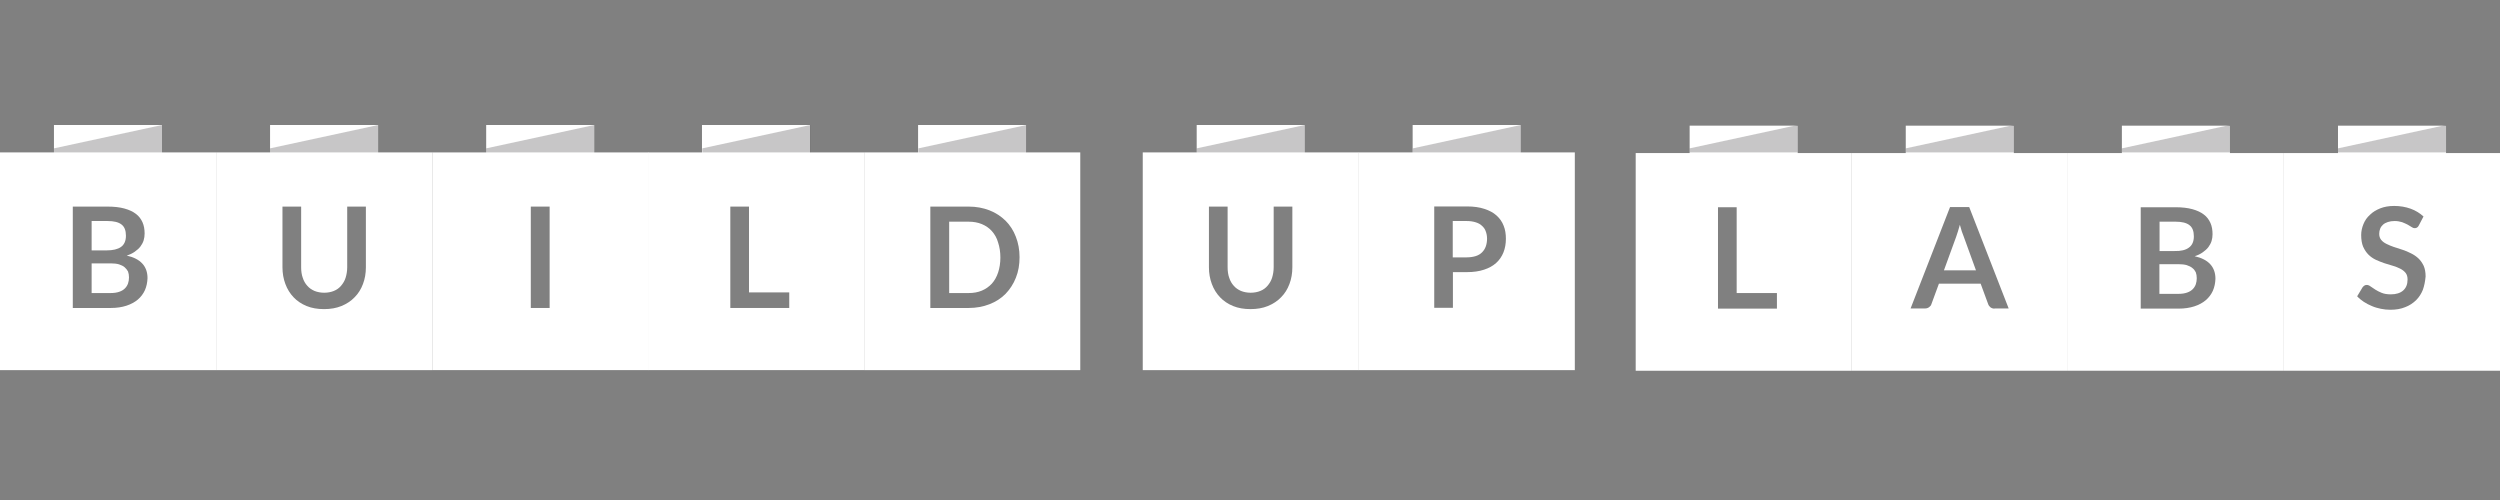 <?xml version="1.0" encoding="UTF-8"?> <svg xmlns="http://www.w3.org/2000/svg" width="300" height="60" viewBox="0 0 300 60" fill="none"><rect x="0" y="0" width="300" height="60" fill="#808080" stroke="none"/><path d="M215.724 18.367V15.078H202.757V18.367H196.283V44.49H222.217V18.367H215.724ZM213.231 37.035H206.158V24.869H208.4V35.166H213.231V37.035Z" fill="white"></path><path d="M235.416 27.769C235.339 27.516 235.262 27.263 235.184 26.971C235.107 27.263 235.03 27.516 234.952 27.769C234.875 28.022 234.798 28.236 234.74 28.412L233.271 32.441H237.117L235.648 28.392C235.571 28.217 235.493 28.003 235.416 27.769Z" fill="white"></path><path d="M241.658 18.367V15.078H228.691V18.367H222.217V44.49H248.151V18.367H241.658ZM239.339 37.035C239.146 37.035 238.991 36.976 238.856 36.879C238.74 36.782 238.643 36.665 238.586 36.509L237.677 34.037H232.672L231.764 36.509C231.725 36.645 231.629 36.762 231.493 36.86C231.358 36.957 231.203 37.015 231.01 37.015H229.271L234.005 24.849H236.305L241.04 37.015H239.339V37.035Z" fill="white"></path><path d="M263.089 32.168C262.915 32.013 262.684 31.915 262.413 31.818C262.142 31.74 261.795 31.701 261.408 31.701H259.128V35.263H261.408C261.833 35.263 262.181 35.205 262.452 35.108C262.742 35.01 262.954 34.874 263.128 34.699C263.302 34.524 263.418 34.329 263.495 34.115C263.573 33.881 263.611 33.648 263.611 33.395C263.611 33.122 263.573 32.889 263.495 32.674C263.399 32.499 263.283 32.305 263.089 32.168Z" fill="white"></path><path d="M262.664 29.716C263.051 29.443 263.263 28.995 263.263 28.372C263.263 27.73 263.089 27.282 262.722 27.01C262.374 26.737 261.814 26.601 261.06 26.601H259.147V30.124H260.944C261.698 30.144 262.278 30.008 262.664 29.716Z" fill="white"></path><path d="M267.592 18.367V15.078H254.625V18.367H248.151V44.49H274.066V18.367H267.592ZM265.544 34.894C265.35 35.322 265.061 35.711 264.693 36.023C264.326 36.334 263.862 36.587 263.321 36.762C262.78 36.937 262.142 37.035 261.447 37.035H256.886V24.869H261.06C261.853 24.869 262.529 24.947 263.089 25.102C263.65 25.258 264.114 25.472 264.461 25.745C264.829 26.017 265.08 26.368 265.254 26.757C265.428 27.146 265.505 27.594 265.505 28.1C265.505 28.392 265.466 28.665 265.389 28.918C265.312 29.171 265.176 29.424 265.003 29.657C264.829 29.891 264.597 30.086 264.326 30.28C264.056 30.475 263.727 30.631 263.36 30.747C265.022 31.117 265.853 32.032 265.853 33.453C265.834 33.979 265.737 34.446 265.544 34.894Z" fill="white"></path><path d="M293.526 18.367V15.078H280.559V18.367H274.066V44.49H300V18.367H293.526ZM290.743 34.777C290.55 35.263 290.28 35.672 289.932 36.023C289.565 36.373 289.139 36.665 288.618 36.86C288.096 37.074 287.516 37.171 286.84 37.171C286.453 37.171 286.086 37.132 285.7 37.054C285.332 36.976 284.965 36.879 284.617 36.723C284.27 36.587 283.96 36.412 283.651 36.217C283.361 36.023 283.091 35.808 282.859 35.555L283.516 34.465C283.574 34.388 283.651 34.329 283.728 34.271C283.806 34.212 283.902 34.193 284.018 34.193C284.154 34.193 284.308 34.251 284.463 34.368C284.617 34.485 284.811 34.602 285.043 34.757C285.255 34.894 285.526 35.03 285.816 35.147C286.105 35.263 286.473 35.322 286.898 35.322C287.536 35.322 288.038 35.166 288.386 34.855C288.734 34.543 288.908 34.115 288.908 33.531C288.908 33.219 288.83 32.947 288.676 32.752C288.521 32.558 288.309 32.383 288.038 32.246C287.767 32.11 287.478 31.993 287.149 31.896C286.82 31.799 286.473 31.701 286.125 31.584C285.777 31.468 285.448 31.331 285.101 31.176C284.772 31.02 284.463 30.806 284.212 30.553C283.96 30.3 283.748 29.988 283.574 29.599C283.419 29.229 283.342 28.762 283.342 28.197C283.342 27.75 283.439 27.322 283.613 26.893C283.786 26.465 284.038 26.095 284.386 25.784C284.714 25.453 285.139 25.2 285.622 25.005C286.105 24.81 286.666 24.713 287.304 24.713C288.019 24.713 288.676 24.83 289.275 25.044C289.874 25.258 290.396 25.589 290.821 25.978L290.26 27.049C290.202 27.166 290.125 27.263 290.048 27.302C289.97 27.36 289.874 27.38 289.758 27.38C289.642 27.38 289.526 27.341 289.391 27.244C289.255 27.146 289.082 27.068 288.908 26.952C288.714 26.854 288.502 26.757 288.251 26.66C287.999 26.582 287.69 26.523 287.362 26.523C287.052 26.523 286.782 26.562 286.55 26.64C286.318 26.718 286.125 26.815 285.97 26.952C285.816 27.088 285.7 27.244 285.622 27.438C285.545 27.633 285.506 27.828 285.506 28.061C285.506 28.353 285.584 28.587 285.738 28.781C285.893 28.976 286.105 29.132 286.376 29.268C286.647 29.404 286.936 29.521 287.265 29.638C287.593 29.735 287.941 29.852 288.289 29.969C288.637 30.086 288.985 30.222 289.313 30.397C289.642 30.553 289.951 30.767 290.202 31C290.473 31.253 290.666 31.546 290.84 31.896C290.995 32.246 291.072 32.675 291.072 33.181C291.014 33.784 290.917 34.29 290.743 34.777Z" fill="white"></path><path d="M123.138 18.29V15H110.171V18.29H103.698V44.412H129.632V18.29H123.138ZM121.902 33.337C121.612 34.076 121.187 34.719 120.665 35.264C120.124 35.809 119.486 36.217 118.732 36.509C117.979 36.801 117.148 36.957 116.239 36.957H111.64V24.791H116.239C117.148 24.791 117.979 24.947 118.732 25.239C119.486 25.531 120.124 25.959 120.665 26.485C121.206 27.03 121.612 27.653 121.902 28.412C122.191 29.151 122.346 29.969 122.346 30.864C122.346 31.76 122.211 32.577 121.902 33.337Z" fill="white"></path><path d="M119.022 27.731C118.694 27.361 118.288 27.088 117.824 26.893C117.36 26.699 116.819 26.602 116.239 26.602H113.901V35.166H116.239C116.838 35.166 117.36 35.069 117.824 34.874C118.288 34.68 118.694 34.388 119.022 34.037C119.351 33.668 119.602 33.22 119.776 32.694C119.95 32.169 120.046 31.565 120.046 30.903C120.046 30.242 119.95 29.638 119.776 29.113C119.621 28.548 119.351 28.1 119.022 27.731Z" fill="white"></path><path d="M14.513 29.638C14.899 29.365 15.112 28.918 15.112 28.295C15.112 27.652 14.938 27.205 14.571 26.932C14.223 26.66 13.663 26.523 12.909 26.523H10.996V30.047H12.793C13.547 30.047 14.127 29.91 14.513 29.638Z" fill="white"></path><path d="M14.957 32.071C14.784 31.916 14.552 31.818 14.281 31.721C14.011 31.643 13.663 31.604 13.276 31.604H10.996V35.166H13.276C13.701 35.166 14.049 35.108 14.32 35.011C14.61 34.913 14.822 34.777 14.996 34.602C15.17 34.426 15.286 34.232 15.363 34.018C15.441 33.784 15.479 33.551 15.479 33.297C15.479 33.025 15.441 32.791 15.363 32.577C15.267 32.402 15.131 32.227 14.957 32.071Z" fill="white"></path><path d="M19.441 18.29V15H6.474V18.29H0V44.412H25.934V18.29H19.441ZM17.392 34.816C17.199 35.244 16.909 35.633 16.542 35.945C16.175 36.256 15.711 36.509 15.17 36.685C14.629 36.86 14.011 36.957 13.296 36.957H8.735V24.791H12.909C13.701 24.791 14.378 24.869 14.938 25.025C15.499 25.18 15.962 25.395 16.31 25.667C16.677 25.94 16.929 26.29 17.103 26.679C17.276 27.069 17.354 27.516 17.354 28.022C17.354 28.314 17.315 28.587 17.238 28.84C17.16 29.093 17.025 29.346 16.851 29.58C16.677 29.813 16.445 30.008 16.175 30.203C15.904 30.397 15.576 30.553 15.209 30.67C16.871 31.04 17.702 31.954 17.702 33.376C17.682 33.901 17.586 34.368 17.392 34.816Z" fill="white"></path><path d="M45.375 18.29V15H32.408V18.29H25.934V44.412H51.868V18.29H45.375ZM43.906 32.071C43.906 32.791 43.79 33.473 43.558 34.076C43.327 34.699 42.998 35.225 42.553 35.672C42.128 36.12 41.587 36.471 40.969 36.724C40.35 36.977 39.655 37.093 38.882 37.093C38.109 37.093 37.413 36.977 36.795 36.724C36.176 36.471 35.654 36.12 35.229 35.672C34.804 35.225 34.476 34.699 34.244 34.076C34.012 33.453 33.896 32.791 33.896 32.071V24.791H36.138V32.071C36.138 32.538 36.196 32.967 36.331 33.337C36.447 33.706 36.64 34.037 36.872 34.29C37.104 34.563 37.394 34.758 37.742 34.913C38.089 35.05 38.476 35.127 38.901 35.127C39.326 35.127 39.732 35.05 40.061 34.913C40.408 34.777 40.698 34.563 40.93 34.29C41.162 34.018 41.355 33.706 41.471 33.337C41.587 32.967 41.665 32.538 41.665 32.071V24.791H43.906V32.071Z" fill="white"></path><path d="M71.309 18.29V15H58.342V18.29H51.868V44.412H77.802V18.29H71.309ZM65.956 36.957H63.695V24.791H65.956V36.957Z" fill="white"></path><path d="M97.204 18.29V15H84.237V18.29H77.763V44.412H103.697V18.29H97.204ZM94.711 36.957H87.638V24.791H89.88V35.088H94.711V36.957Z" fill="white"></path><path d="M177.847 27.107C177.654 26.913 177.403 26.776 177.094 26.679C176.784 26.582 176.436 26.523 176.011 26.523H174.33V30.884H176.011C176.417 30.884 176.784 30.825 177.094 30.728C177.403 30.631 177.654 30.475 177.847 30.28C178.04 30.086 178.195 29.852 178.292 29.579C178.388 29.307 178.446 28.996 178.446 28.645C178.446 28.314 178.388 28.022 178.292 27.769C178.214 27.516 178.06 27.302 177.847 27.107Z" fill="white"></path><path d="M182.485 18.29V15H169.518V18.29H163.044V44.412H188.978V18.29H182.485ZM180.417 30.28C180.224 30.767 179.934 31.195 179.548 31.546C179.161 31.896 178.678 32.169 178.079 32.363C177.499 32.558 176.804 32.655 176.031 32.655H174.349V36.938H172.108V24.772H176.031C176.842 24.772 177.538 24.869 178.118 25.064C178.717 25.258 179.2 25.511 179.586 25.862C179.973 26.212 180.263 26.621 180.437 27.088C180.63 27.555 180.707 28.081 180.707 28.645C180.707 29.249 180.611 29.794 180.417 30.28Z" fill="white"></path><path d="M156.571 18.29V15H143.603V18.29H137.13V44.412H163.064V18.29H156.571ZM155.082 32.071C155.082 32.791 154.967 33.473 154.735 34.076C154.503 34.699 154.174 35.225 153.73 35.672C153.305 36.12 152.763 36.471 152.145 36.724C151.527 36.977 150.831 37.093 150.058 37.093C149.285 37.093 148.589 36.977 147.971 36.724C147.353 36.471 146.831 36.12 146.406 35.672C145.98 35.225 145.652 34.699 145.42 34.076C145.188 33.453 145.072 32.791 145.072 32.071V24.791H147.314V32.071C147.314 32.538 147.372 32.967 147.507 33.337C147.623 33.706 147.816 34.037 148.048 34.29C148.28 34.563 148.57 34.758 148.918 34.913C149.266 35.05 149.652 35.127 150.077 35.127C150.502 35.127 150.908 35.05 151.237 34.913C151.585 34.777 151.875 34.563 152.106 34.29C152.338 34.018 152.532 33.706 152.648 33.337C152.763 32.967 152.841 32.538 152.841 32.071V24.791H155.082V32.071Z" fill="white"></path><path opacity="0.25" d="M19.441 15V18.29H6.474V17.803L19.441 15Z" fill="#231F20"></path><path opacity="0.25" d="M45.375 15V18.29H32.408V17.803L45.375 15Z" fill="#231F20"></path><path opacity="0.25" d="M71.309 15V18.29H58.342V17.803L71.309 15Z" fill="#231F20"></path><path opacity="0.25" d="M97.243 15V18.29H84.276V17.803L97.243 15Z" fill="#231F20"></path><path opacity="0.25" d="M123.177 15V18.29H110.21V17.803L123.177 15Z" fill="#231F20"></path><path opacity="0.25" d="M156.571 15V18.29H143.604V17.803L156.571 15Z" fill="#231F20"></path><path opacity="0.25" d="M182.485 15V18.29H169.537V17.803L182.485 15Z" fill="#231F20"></path><path opacity="0.25" d="M215.724 15V18.29H202.757V17.803L215.724 15Z" fill="#231F20"></path><path opacity="0.25" d="M241.658 15V18.29H228.691V17.803L241.658 15Z" fill="#231F20"></path><path opacity="0.25" d="M267.592 15V18.29H254.625V17.803L267.592 15Z" fill="#231F20"></path><path opacity="0.25" d="M293.526 15V18.29H280.559V17.803L293.526 15Z" fill="#231F20"></path></svg> 